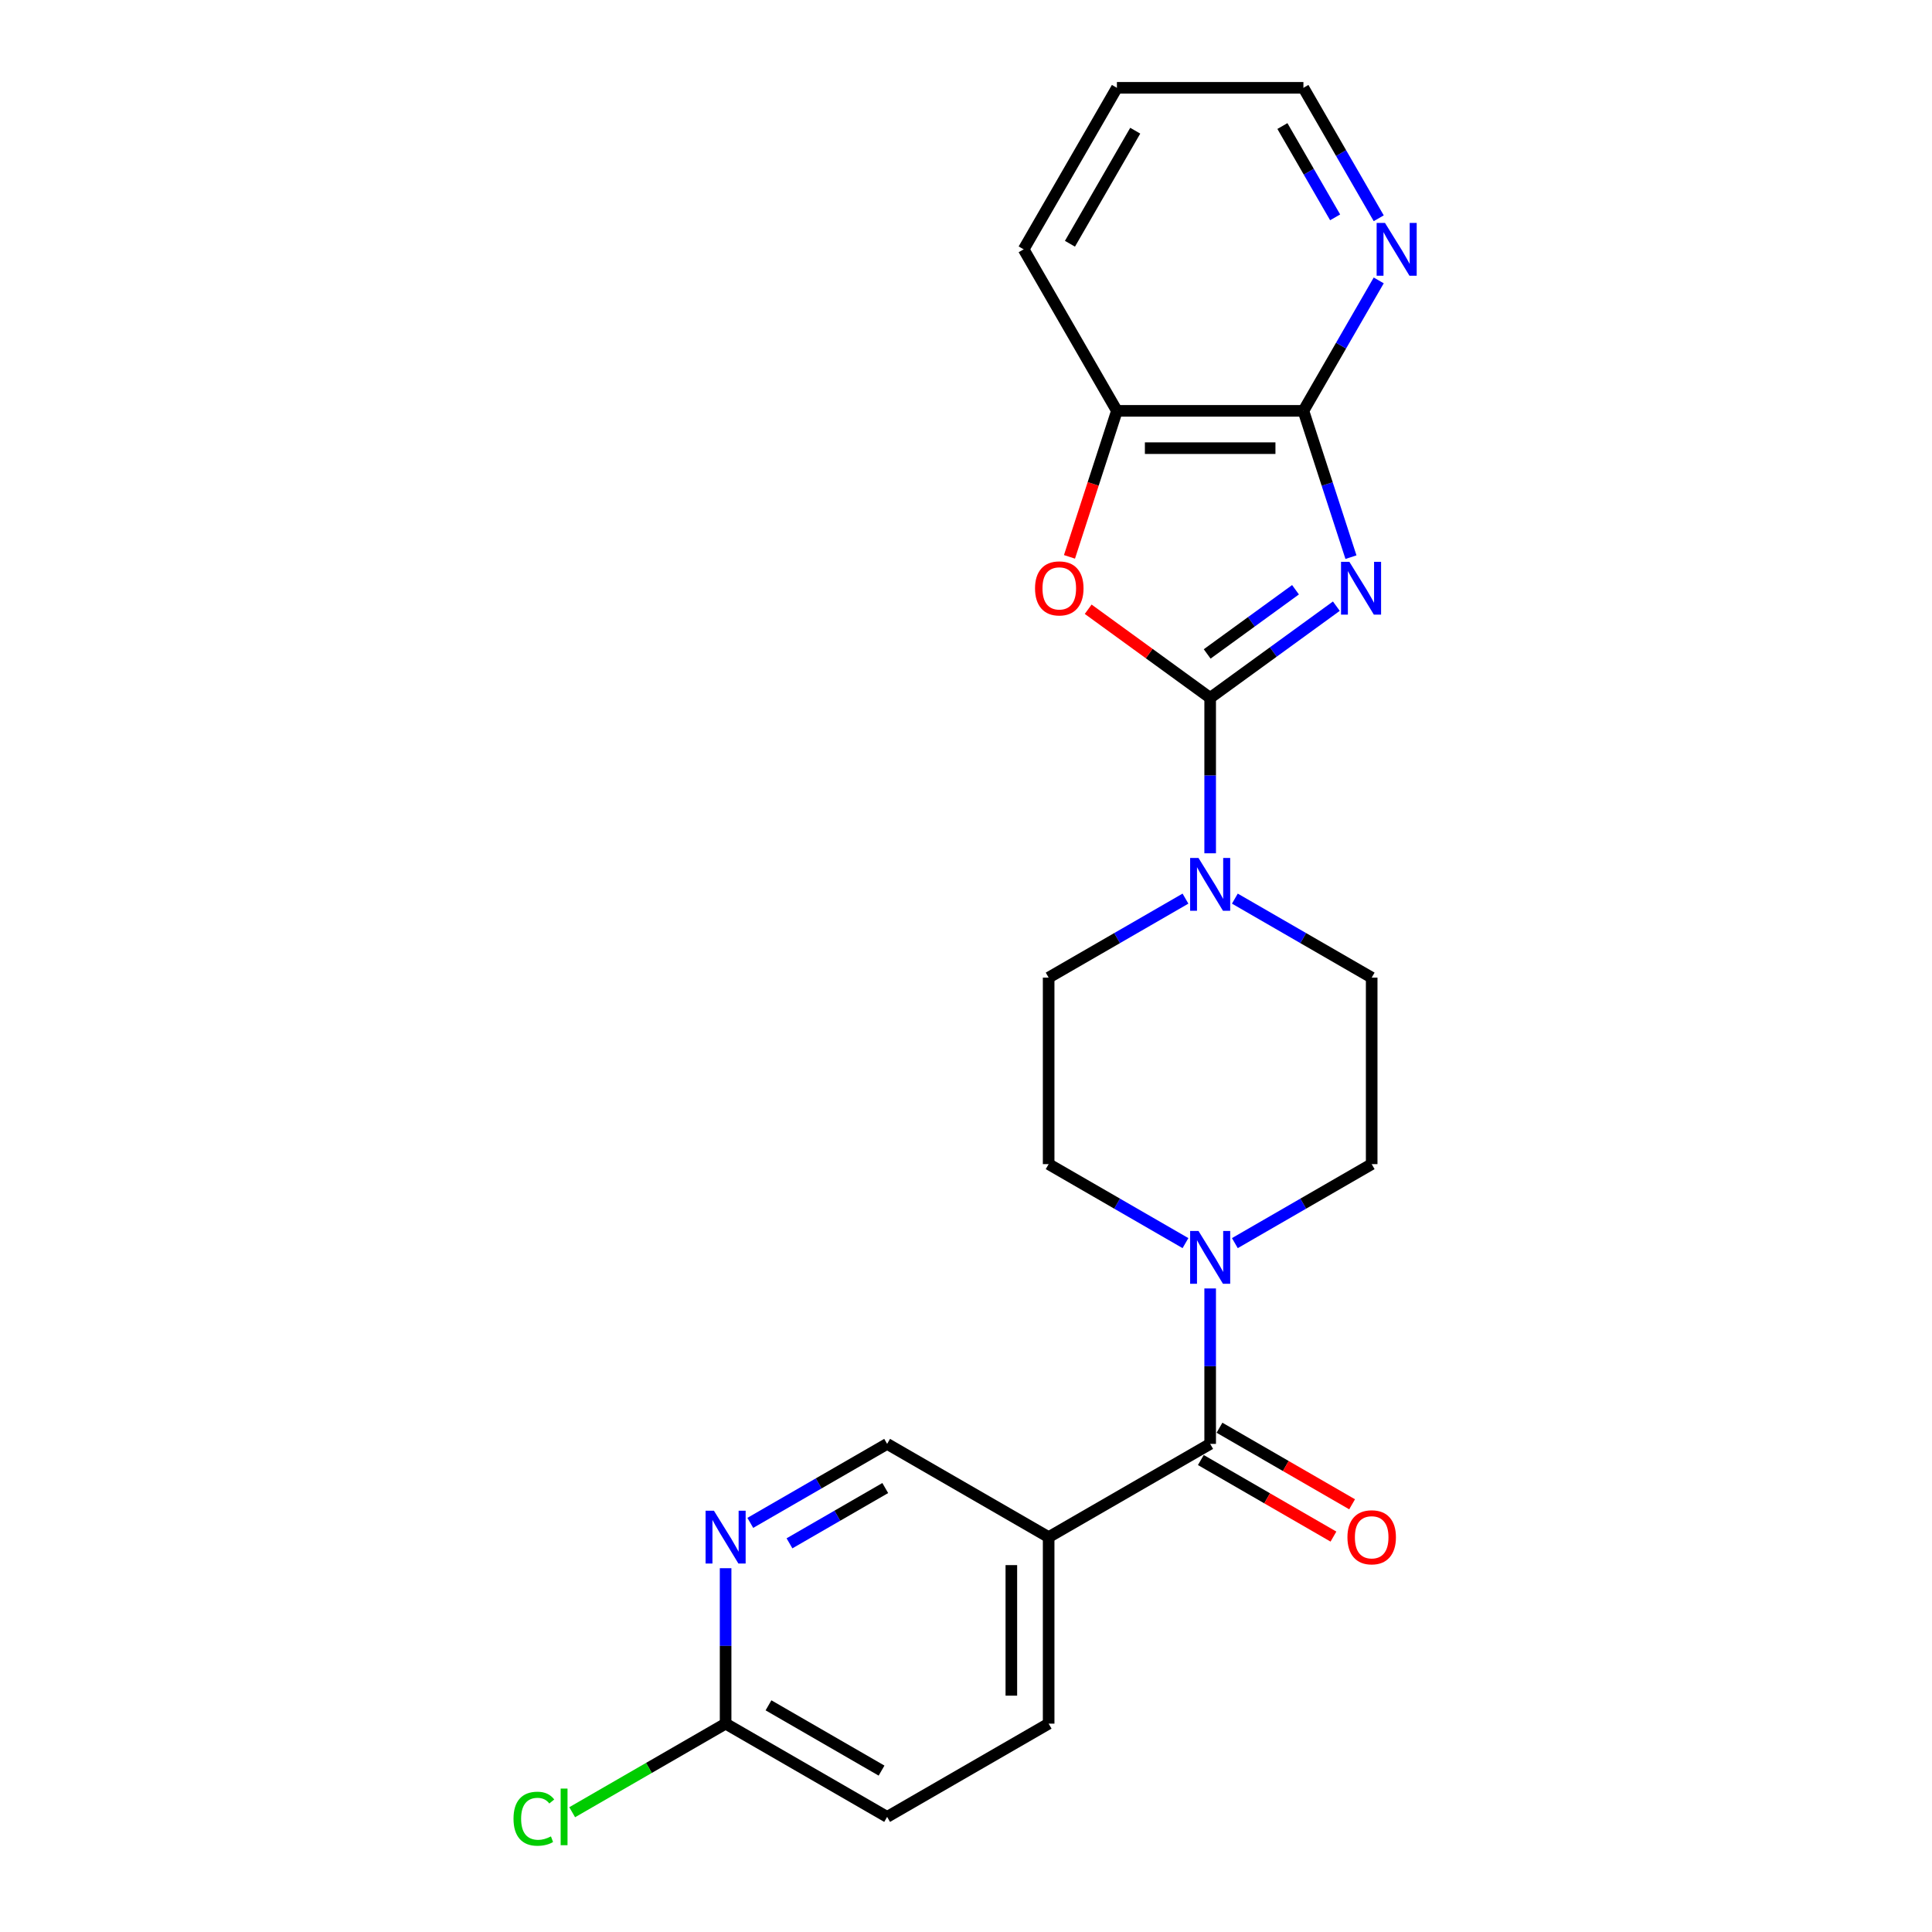 <?xml version='1.0' encoding='iso-8859-1'?>
<svg version='1.1' baseProfile='full'
              xmlns='http://www.w3.org/2000/svg'
                      xmlns:rdkit='http://www.rdkit.org/xml'
                      xmlns:xlink='http://www.w3.org/1999/xlink'
                  xml:space='preserve'
width='1000px' height='1000px' viewBox='0 0 1000 1000'>
<!-- END OF HEADER -->
<rect style='opacity:1.0;fill:#FFFFFF;stroke:none' width='1000' height='1000' x='0' y='0'> </rect>
<path class='bond-0' d='M 691.697,313.755 L 659.039,337.483' style='fill:none;fill-rule:evenodd;stroke:#0000FF;stroke-width:6px;stroke-linecap:butt;stroke-linejoin:miter;stroke-opacity:1' />
<path class='bond-0' d='M 659.039,337.483 L 626.38,361.211' style='fill:none;fill-rule:evenodd;stroke:#000000;stroke-width:6px;stroke-linecap:butt;stroke-linejoin:miter;stroke-opacity:1' />
<path class='bond-0' d='M 670.551,305.253 L 647.69,321.863' style='fill:none;fill-rule:evenodd;stroke:#0000FF;stroke-width:6px;stroke-linecap:butt;stroke-linejoin:miter;stroke-opacity:1' />
<path class='bond-0' d='M 647.69,321.863 L 624.829,338.473' style='fill:none;fill-rule:evenodd;stroke:#000000;stroke-width:6px;stroke-linecap:butt;stroke-linejoin:miter;stroke-opacity:1' />
<path class='bond-1' d='M 699.253,288.386 L 686.95,250.522' style='fill:none;fill-rule:evenodd;stroke:#0000FF;stroke-width:6px;stroke-linecap:butt;stroke-linejoin:miter;stroke-opacity:1' />
<path class='bond-1' d='M 686.95,250.522 L 674.647,212.658' style='fill:none;fill-rule:evenodd;stroke:#000000;stroke-width:6px;stroke-linecap:butt;stroke-linejoin:miter;stroke-opacity:1' />
<path class='bond-2' d='M 626.38,361.211 L 594.812,338.275' style='fill:none;fill-rule:evenodd;stroke:#000000;stroke-width:6px;stroke-linecap:butt;stroke-linejoin:miter;stroke-opacity:1' />
<path class='bond-2' d='M 594.812,338.275 L 563.244,315.34' style='fill:none;fill-rule:evenodd;stroke:#FF0000;stroke-width:6px;stroke-linecap:butt;stroke-linejoin:miter;stroke-opacity:1' />
<path class='bond-3' d='M 626.38,361.211 L 626.38,401.437' style='fill:none;fill-rule:evenodd;stroke:#000000;stroke-width:6px;stroke-linecap:butt;stroke-linejoin:miter;stroke-opacity:1' />
<path class='bond-3' d='M 626.38,401.437 L 626.38,441.663' style='fill:none;fill-rule:evenodd;stroke:#0000FF;stroke-width:6px;stroke-linecap:butt;stroke-linejoin:miter;stroke-opacity:1' />
<path class='bond-7' d='M 674.647,212.658 L 578.112,212.658' style='fill:none;fill-rule:evenodd;stroke:#000000;stroke-width:6px;stroke-linecap:butt;stroke-linejoin:miter;stroke-opacity:1' />
<path class='bond-7' d='M 660.167,231.965 L 592.593,231.965' style='fill:none;fill-rule:evenodd;stroke:#000000;stroke-width:6px;stroke-linecap:butt;stroke-linejoin:miter;stroke-opacity:1' />
<path class='bond-9' d='M 674.647,212.658 L 694.139,178.899' style='fill:none;fill-rule:evenodd;stroke:#000000;stroke-width:6px;stroke-linecap:butt;stroke-linejoin:miter;stroke-opacity:1' />
<path class='bond-9' d='M 694.139,178.899 L 713.63,145.139' style='fill:none;fill-rule:evenodd;stroke:#0000FF;stroke-width:6px;stroke-linecap:butt;stroke-linejoin:miter;stroke-opacity:1' />
<path class='bond-23' d='M 553.557,288.231 L 565.835,250.445' style='fill:none;fill-rule:evenodd;stroke:#FF0000;stroke-width:6px;stroke-linecap:butt;stroke-linejoin:miter;stroke-opacity:1' />
<path class='bond-23' d='M 565.835,250.445 L 578.112,212.658' style='fill:none;fill-rule:evenodd;stroke:#000000;stroke-width:6px;stroke-linecap:butt;stroke-linejoin:miter;stroke-opacity:1' />
<path class='bond-12' d='M 613.599,465.125 L 578.188,485.569' style='fill:none;fill-rule:evenodd;stroke:#0000FF;stroke-width:6px;stroke-linecap:butt;stroke-linejoin:miter;stroke-opacity:1' />
<path class='bond-12' d='M 578.188,485.569 L 542.778,506.013' style='fill:none;fill-rule:evenodd;stroke:#000000;stroke-width:6px;stroke-linecap:butt;stroke-linejoin:miter;stroke-opacity:1' />
<path class='bond-13' d='M 639.161,465.125 L 674.571,485.569' style='fill:none;fill-rule:evenodd;stroke:#0000FF;stroke-width:6px;stroke-linecap:butt;stroke-linejoin:miter;stroke-opacity:1' />
<path class='bond-13' d='M 674.571,485.569 L 709.982,506.013' style='fill:none;fill-rule:evenodd;stroke:#000000;stroke-width:6px;stroke-linecap:butt;stroke-linejoin:miter;stroke-opacity:1' />
<path class='bond-4' d='M 626.38,747.351 L 626.38,707.125' style='fill:none;fill-rule:evenodd;stroke:#000000;stroke-width:6px;stroke-linecap:butt;stroke-linejoin:miter;stroke-opacity:1' />
<path class='bond-4' d='M 626.38,707.125 L 626.38,666.899' style='fill:none;fill-rule:evenodd;stroke:#0000FF;stroke-width:6px;stroke-linecap:butt;stroke-linejoin:miter;stroke-opacity:1' />
<path class='bond-6' d='M 626.38,747.351 L 542.778,795.619' style='fill:none;fill-rule:evenodd;stroke:#000000;stroke-width:6px;stroke-linecap:butt;stroke-linejoin:miter;stroke-opacity:1' />
<path class='bond-16' d='M 621.553,755.711 L 655.873,775.526' style='fill:none;fill-rule:evenodd;stroke:#000000;stroke-width:6px;stroke-linecap:butt;stroke-linejoin:miter;stroke-opacity:1' />
<path class='bond-16' d='M 655.873,775.526 L 690.192,795.34' style='fill:none;fill-rule:evenodd;stroke:#FF0000;stroke-width:6px;stroke-linecap:butt;stroke-linejoin:miter;stroke-opacity:1' />
<path class='bond-16' d='M 631.207,738.991 L 665.526,758.805' style='fill:none;fill-rule:evenodd;stroke:#000000;stroke-width:6px;stroke-linecap:butt;stroke-linejoin:miter;stroke-opacity:1' />
<path class='bond-16' d='M 665.526,758.805 L 699.846,778.62' style='fill:none;fill-rule:evenodd;stroke:#FF0000;stroke-width:6px;stroke-linecap:butt;stroke-linejoin:miter;stroke-opacity:1' />
<path class='bond-5' d='M 639.161,643.437 L 674.571,622.993' style='fill:none;fill-rule:evenodd;stroke:#0000FF;stroke-width:6px;stroke-linecap:butt;stroke-linejoin:miter;stroke-opacity:1' />
<path class='bond-5' d='M 674.571,622.993 L 709.982,602.549' style='fill:none;fill-rule:evenodd;stroke:#000000;stroke-width:6px;stroke-linecap:butt;stroke-linejoin:miter;stroke-opacity:1' />
<path class='bond-25' d='M 613.599,643.437 L 578.188,622.993' style='fill:none;fill-rule:evenodd;stroke:#0000FF;stroke-width:6px;stroke-linecap:butt;stroke-linejoin:miter;stroke-opacity:1' />
<path class='bond-25' d='M 578.188,622.993 L 542.778,602.549' style='fill:none;fill-rule:evenodd;stroke:#000000;stroke-width:6px;stroke-linecap:butt;stroke-linejoin:miter;stroke-opacity:1' />
<path class='bond-11' d='M 542.778,795.619 L 459.176,747.351' style='fill:none;fill-rule:evenodd;stroke:#000000;stroke-width:6px;stroke-linecap:butt;stroke-linejoin:miter;stroke-opacity:1' />
<path class='bond-17' d='M 542.778,795.619 L 542.778,892.154' style='fill:none;fill-rule:evenodd;stroke:#000000;stroke-width:6px;stroke-linecap:butt;stroke-linejoin:miter;stroke-opacity:1' />
<path class='bond-17' d='M 523.471,810.099 L 523.471,877.674' style='fill:none;fill-rule:evenodd;stroke:#000000;stroke-width:6px;stroke-linecap:butt;stroke-linejoin:miter;stroke-opacity:1' />
<path class='bond-20' d='M 578.112,212.658 L 529.845,129.056' style='fill:none;fill-rule:evenodd;stroke:#000000;stroke-width:6px;stroke-linecap:butt;stroke-linejoin:miter;stroke-opacity:1' />
<path class='bond-8' d='M 388.355,788.24 L 423.766,767.795' style='fill:none;fill-rule:evenodd;stroke:#0000FF;stroke-width:6px;stroke-linecap:butt;stroke-linejoin:miter;stroke-opacity:1' />
<path class='bond-8' d='M 423.766,767.795 L 459.176,747.351' style='fill:none;fill-rule:evenodd;stroke:#000000;stroke-width:6px;stroke-linecap:butt;stroke-linejoin:miter;stroke-opacity:1' />
<path class='bond-8' d='M 408.632,798.827 L 433.419,784.516' style='fill:none;fill-rule:evenodd;stroke:#0000FF;stroke-width:6px;stroke-linecap:butt;stroke-linejoin:miter;stroke-opacity:1' />
<path class='bond-8' d='M 433.419,784.516 L 458.207,770.205' style='fill:none;fill-rule:evenodd;stroke:#000000;stroke-width:6px;stroke-linecap:butt;stroke-linejoin:miter;stroke-opacity:1' />
<path class='bond-26' d='M 375.574,811.702 L 375.574,851.928' style='fill:none;fill-rule:evenodd;stroke:#0000FF;stroke-width:6px;stroke-linecap:butt;stroke-linejoin:miter;stroke-opacity:1' />
<path class='bond-26' d='M 375.574,851.928 L 375.574,892.154' style='fill:none;fill-rule:evenodd;stroke:#000000;stroke-width:6px;stroke-linecap:butt;stroke-linejoin:miter;stroke-opacity:1' />
<path class='bond-21' d='M 713.63,112.974 L 694.139,79.214' style='fill:none;fill-rule:evenodd;stroke:#0000FF;stroke-width:6px;stroke-linecap:butt;stroke-linejoin:miter;stroke-opacity:1' />
<path class='bond-21' d='M 694.139,79.214 L 674.647,45.455' style='fill:none;fill-rule:evenodd;stroke:#000000;stroke-width:6px;stroke-linecap:butt;stroke-linejoin:miter;stroke-opacity:1' />
<path class='bond-21' d='M 691.062,112.499 L 677.418,88.868' style='fill:none;fill-rule:evenodd;stroke:#0000FF;stroke-width:6px;stroke-linecap:butt;stroke-linejoin:miter;stroke-opacity:1' />
<path class='bond-21' d='M 677.418,88.868 L 663.774,65.236' style='fill:none;fill-rule:evenodd;stroke:#000000;stroke-width:6px;stroke-linecap:butt;stroke-linejoin:miter;stroke-opacity:1' />
<path class='bond-10' d='M 375.574,892.154 L 459.176,940.422' style='fill:none;fill-rule:evenodd;stroke:#000000;stroke-width:6px;stroke-linecap:butt;stroke-linejoin:miter;stroke-opacity:1' />
<path class='bond-10' d='M 397.768,882.674 L 456.289,916.461' style='fill:none;fill-rule:evenodd;stroke:#000000;stroke-width:6px;stroke-linecap:butt;stroke-linejoin:miter;stroke-opacity:1' />
<path class='bond-19' d='M 375.574,892.154 L 335.868,915.078' style='fill:none;fill-rule:evenodd;stroke:#000000;stroke-width:6px;stroke-linecap:butt;stroke-linejoin:miter;stroke-opacity:1' />
<path class='bond-19' d='M 335.868,915.078 L 296.162,938.003' style='fill:none;fill-rule:evenodd;stroke:#00CC00;stroke-width:6px;stroke-linecap:butt;stroke-linejoin:miter;stroke-opacity:1' />
<path class='bond-15' d='M 542.778,506.013 L 542.778,602.549' style='fill:none;fill-rule:evenodd;stroke:#000000;stroke-width:6px;stroke-linecap:butt;stroke-linejoin:miter;stroke-opacity:1' />
<path class='bond-14' d='M 709.982,506.013 L 709.982,602.549' style='fill:none;fill-rule:evenodd;stroke:#000000;stroke-width:6px;stroke-linecap:butt;stroke-linejoin:miter;stroke-opacity:1' />
<path class='bond-18' d='M 542.778,892.154 L 459.176,940.422' style='fill:none;fill-rule:evenodd;stroke:#000000;stroke-width:6px;stroke-linecap:butt;stroke-linejoin:miter;stroke-opacity:1' />
<path class='bond-24' d='M 529.845,129.056 L 578.112,45.455' style='fill:none;fill-rule:evenodd;stroke:#000000;stroke-width:6px;stroke-linecap:butt;stroke-linejoin:miter;stroke-opacity:1' />
<path class='bond-24' d='M 553.805,126.17 L 587.593,67.648' style='fill:none;fill-rule:evenodd;stroke:#000000;stroke-width:6px;stroke-linecap:butt;stroke-linejoin:miter;stroke-opacity:1' />
<path class='bond-22' d='M 674.647,45.455 L 578.112,45.455' style='fill:none;fill-rule:evenodd;stroke:#000000;stroke-width:6px;stroke-linecap:butt;stroke-linejoin:miter;stroke-opacity:1' />
<path  class='atom-0' d='M 698.435 290.799
L 707.394 305.28
Q 708.282 306.708, 709.711 309.295
Q 711.139 311.883, 711.217 312.037
L 711.217 290.799
L 714.846 290.799
L 714.846 318.138
L 711.101 318.138
L 701.486 302.306
Q 700.366 300.453, 699.169 298.329
Q 698.011 296.205, 697.663 295.549
L 697.663 318.138
L 694.111 318.138
L 694.111 290.799
L 698.435 290.799
' fill='#0000FF'/>
<path  class='atom-3' d='M 535.732 304.546
Q 535.732 297.982, 538.975 294.313
Q 542.219 290.645, 548.281 290.645
Q 554.344 290.645, 557.587 294.313
Q 560.831 297.982, 560.831 304.546
Q 560.831 311.188, 557.549 314.972
Q 554.266 318.717, 548.281 318.717
Q 542.258 318.717, 538.975 314.972
Q 535.732 311.226, 535.732 304.546
M 548.281 315.628
Q 552.452 315.628, 554.691 312.848
Q 556.969 310.029, 556.969 304.546
Q 556.969 299.179, 554.691 296.476
Q 552.452 293.734, 548.281 293.734
Q 544.111 293.734, 541.833 296.437
Q 539.593 299.14, 539.593 304.546
Q 539.593 310.068, 541.833 312.848
Q 544.111 315.628, 548.281 315.628
' fill='#FF0000'/>
<path  class='atom-4' d='M 620.337 444.076
L 629.295 458.557
Q 630.183 459.985, 631.612 462.573
Q 633.041 465.16, 633.118 465.314
L 633.118 444.076
L 636.748 444.076
L 636.748 471.415
L 633.002 471.415
L 623.387 455.583
Q 622.267 453.73, 621.07 451.606
Q 619.912 449.482, 619.565 448.826
L 619.565 471.415
L 616.012 471.415
L 616.012 444.076
L 620.337 444.076
' fill='#0000FF'/>
<path  class='atom-6' d='M 620.337 637.147
L 629.295 651.627
Q 630.183 653.056, 631.612 655.643
Q 633.041 658.23, 633.118 658.384
L 633.118 637.147
L 636.748 637.147
L 636.748 664.485
L 633.002 664.485
L 623.387 648.654
Q 622.267 646.8, 621.07 644.676
Q 619.912 642.553, 619.565 641.896
L 619.565 664.485
L 616.012 664.485
L 616.012 637.147
L 620.337 637.147
' fill='#0000FF'/>
<path  class='atom-9' d='M 369.531 781.949
L 378.49 796.43
Q 379.378 797.858, 380.806 800.446
Q 382.235 803.033, 382.312 803.187
L 382.312 781.949
L 385.942 781.949
L 385.942 809.288
L 382.197 809.288
L 372.582 793.456
Q 371.462 791.603, 370.265 789.479
Q 369.106 787.355, 368.759 786.699
L 368.759 809.288
L 365.206 809.288
L 365.206 781.949
L 369.531 781.949
' fill='#0000FF'/>
<path  class='atom-10' d='M 716.872 115.387
L 725.83 129.867
Q 726.719 131.296, 728.147 133.883
Q 729.576 136.47, 729.653 136.625
L 729.653 115.387
L 733.283 115.387
L 733.283 142.726
L 729.537 142.726
L 719.922 126.894
Q 718.803 125.041, 717.606 122.917
Q 716.447 120.793, 716.1 120.137
L 716.1 142.726
L 712.547 142.726
L 712.547 115.387
L 716.872 115.387
' fill='#0000FF'/>
<path  class='atom-17' d='M 697.432 795.696
Q 697.432 789.132, 700.676 785.463
Q 703.919 781.795, 709.982 781.795
Q 716.044 781.795, 719.288 785.463
Q 722.531 789.132, 722.531 795.696
Q 722.531 802.338, 719.249 806.122
Q 715.967 809.867, 709.982 809.867
Q 703.958 809.867, 700.676 806.122
Q 697.432 802.376, 697.432 795.696
M 709.982 806.778
Q 714.152 806.778, 716.392 803.998
Q 718.67 801.179, 718.67 795.696
Q 718.67 790.329, 716.392 787.626
Q 714.152 784.884, 709.982 784.884
Q 705.811 784.884, 703.533 787.587
Q 701.294 790.29, 701.294 795.696
Q 701.294 801.218, 703.533 803.998
Q 705.811 806.778, 709.982 806.778
' fill='#FF0000'/>
<path  class='atom-20' d='M 265.792 941.368
Q 265.792 934.572, 268.958 931.019
Q 272.163 927.428, 278.226 927.428
Q 283.863 927.428, 286.875 931.405
L 284.327 933.49
Q 282.126 930.594, 278.226 930.594
Q 274.094 930.594, 271.893 933.374
Q 269.731 936.116, 269.731 941.368
Q 269.731 946.774, 271.97 949.554
Q 274.248 952.334, 278.65 952.334
Q 281.662 952.334, 285.176 950.519
L 286.257 953.415
Q 284.829 954.342, 282.666 954.883
Q 280.504 955.423, 278.11 955.423
Q 272.163 955.423, 268.958 951.793
Q 265.792 948.164, 265.792 941.368
' fill='#00CC00'/>
<path  class='atom-20' d='M 290.196 925.768
L 293.749 925.768
L 293.749 955.076
L 290.196 955.076
L 290.196 925.768
' fill='#00CC00'/>
</svg>
